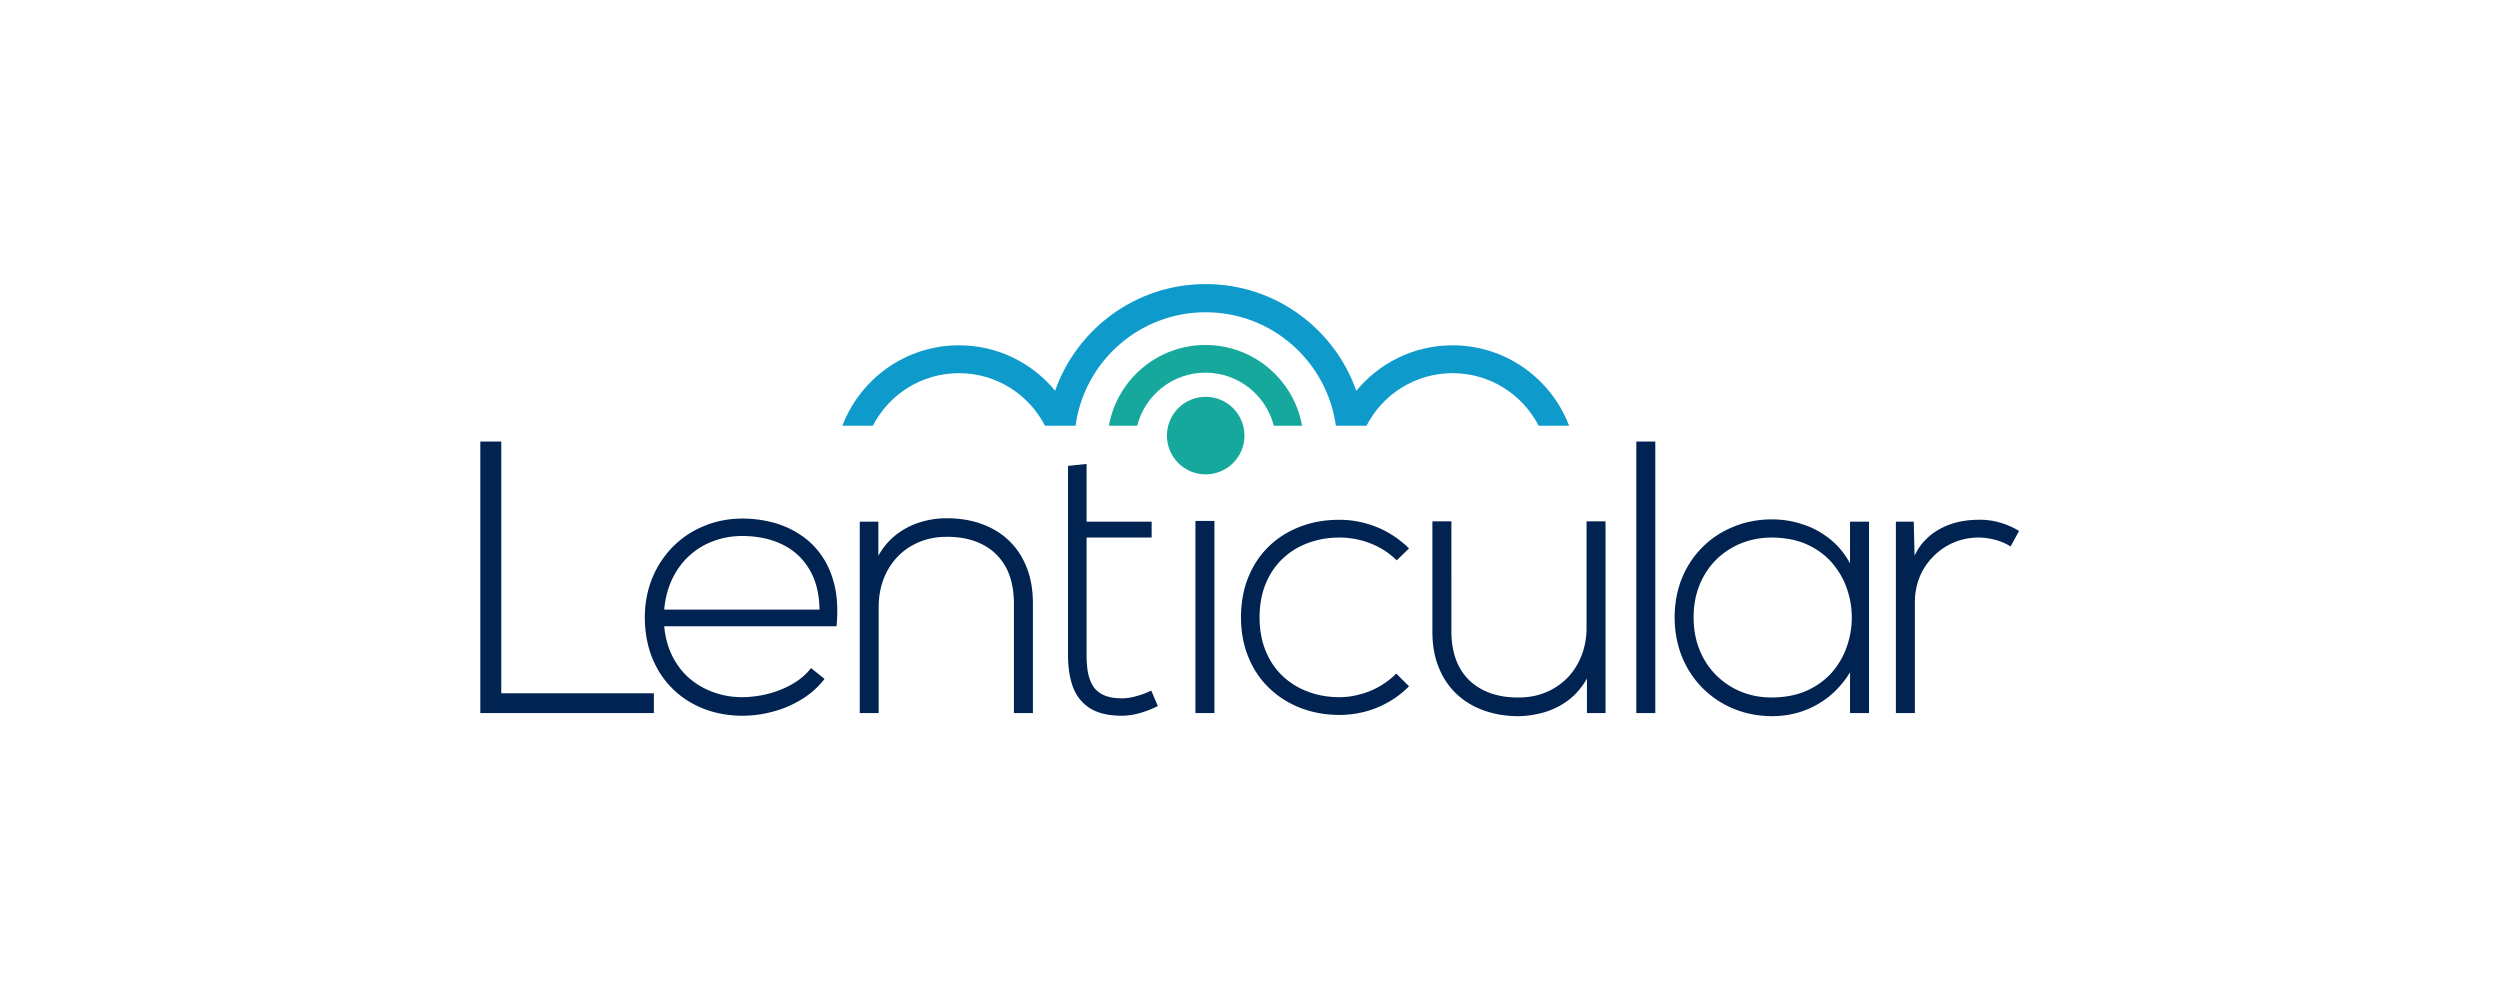 <svg xmlns="http://www.w3.org/2000/svg" version="1.1" id="svg4869" xml:space="preserve" width="1600" height="640" viewBox="0 0 1600 640"><defs id="defs4873"><linearGradient x1="0" y1="0" x2="1" y2="0" gradientUnits="userSpaceOnUse" gradientTransform="matrix(943 0 0 -943 137 495.5)" spreadMethod="pad" id="linearGradient4897"><stop offset="0" id="stop4891" stop-opacity="1" stop-color="#fff"/><stop offset="1" id="stop4893" stop-opacity="1" stop-color="#fff"/><stop offset="1" id="stop4895" stop-opacity="1" stop-color="#fff"/></linearGradient><clipPath clipPathUnits="userSpaceOnUse" id="clipPath4913"><path d="M0 1000h1200V0H0z" id="path4911"/></clipPath></defs><g id="g4877" transform="matrix(1.333 0 0 -1.333 0 640)" display="inline"><g id="g4923" transform="translate(578.758 314.484)"><path d="M0 0c23.201 0 42.434-16.756 46.399-38.766H32.817C29.101-24.142 15.813-13.286 0-13.286c-15.814 0-29.049-10.856-32.768-25.48h-13.583C-42.435-16.756-23.15 0 0 0" id="path4925" fill="#16a89d" fill-opacity="1" fill-rule="evenodd" stroke="none"/></g><g id="g4915" transform="translate(850.714 222.033)" fill="#012351" fill-opacity="1"><path d="M0 0c6.345-.052 11.995-1.141 16.755-3.271 4.809-2.183 8.775-5.06 11.996-8.728 3.174-3.669 5.604-7.733 7.188-12.293 1.587-4.56 2.431-9.27 2.431-14.128 0-4.809-.844-9.519-2.431-14.078-1.584-4.56-4.014-8.676-7.188-12.345-3.221-3.617-7.187-6.493-11.996-8.676-4.76-2.13-10.41-3.221-16.755-3.272-5.255 0-10.163.895-14.674 2.729-4.512 1.834-8.477 4.461-11.946 7.833-3.42 3.418-6.099 7.435-8.032 12.143-1.934 4.71-2.924 9.966-2.924 15.766 0 5.799.99 11.053 2.924 15.713 1.933 4.71 4.612 8.726 8.032 12.097 3.469 3.371 7.434 5.947 11.946 7.781C-10.163-.942-5.255 0 0 0m37.526 7.634v-20.076C34.998-7.686 31.678-3.72 27.712-.598c-3.966 3.125-8.28 5.503-13.089 6.993C9.865 7.979 5.007 8.724 0 8.724c-6.446 0-12.492-1.141-18.145-3.423-5.6-2.231-10.559-5.4-14.821-9.567-4.263-4.164-7.634-9.12-10.063-14.873-2.38-5.747-3.618-12.142-3.668-19.181.05-7.039 1.288-13.434 3.668-19.237 2.429-5.799 5.8-10.803 10.063-15.019a45.77 45.77 0 0114.821-9.717c5.653-2.278 11.699-3.42 18.145-3.471 4.957 0 9.766.745 14.376 2.283 4.561 1.536 8.874 3.866 12.79 6.939 3.916 3.122 7.387 7.041 10.36 11.798v-19.53h9.121V7.634zM-65.089-84.274h9.121V46.101h-9.121zm-14.773 0V7.78h-9.121v-51.107c0-4.759-.794-9.171-2.379-13.236-1.537-4.016-3.717-7.536-6.594-10.562-2.876-2.971-6.245-5.352-10.211-7.035-3.868-1.688-8.229-2.58-12.99-2.631-6.692-.1-12.491 1.093-17.349 3.521-4.859 2.429-8.676 5.948-11.352 10.708-2.627 4.759-4.016 10.606-4.016 17.547V7.78h-9.121v-52.993c0-6.394.99-12.095 3.022-17.051 1.985-5.058 4.86-9.269 8.478-12.74 3.719-3.521 8.031-6.148 13.137-7.982 5.057-1.834 10.659-2.778 16.805-2.778 4.314.1 8.528.745 12.642 1.985a36.25 36.25 0 0111.351 5.8c3.471 2.677 6.347 6.048 8.775 10.259v-16.554zM-180.347-65.29a38.005 38.005 0 00-8.178-6.243c-2.973-1.688-6.097-2.976-9.32-3.769a36.54 36.54 0 00-9.815-1.339c-5.255 0-10.163.844-14.772 2.528-4.612 1.683-8.675 4.116-12.196 7.388-3.52 3.221-6.295 7.235-8.277 11.996-2.033 4.758-3.026 10.213-3.075 16.409.049 6.196 1.042 11.647 3.075 16.408 1.982 4.759 4.757 8.771 8.277 11.997a34.872 34.872 0 0012.196 7.384C-217.823-.844-212.915 0-207.66 0c3.322 0 6.593-.399 9.865-1.192 3.272-.792 6.395-2.033 9.419-3.618a35.27 35.27 0 008.229-6.148l5.949 5.753c-3.123 3.022-6.446 5.55-10.114 7.634-3.619 2.032-7.435 3.569-11.351 4.559a46.809 46.809 0 01-11.997 1.537c-6.693 0-12.888-1.042-18.59-3.224-5.7-2.131-10.757-5.253-15.021-9.318-4.262-4.064-7.583-8.973-9.964-14.724-2.429-5.8-3.619-12.293-3.668-19.579.049-7.289 1.29-13.783 3.768-19.534 2.43-5.8 5.799-10.706 10.162-14.773 4.313-4.064 9.369-7.186 15.021-9.318 5.65-2.131 11.798-3.22 18.292-3.22 4.065 0 8.031.495 11.997 1.485 3.916.991 7.732 2.528 11.351 4.56 3.668 2.032 6.991 4.611 10.114 7.685zm-87.296-18.984h-9.122V7.979h9.122zm-70.294 118.675v-90.37c-.049-6.049.744-11.302 2.329-15.715 1.637-4.363 4.363-7.781 8.13-10.213 3.769-2.428 8.874-3.617 15.369-3.667 2.875.05 5.75.446 8.674 1.29a51.325 51.325 0 018.625 3.371l-3.171 7.436a38.995 38.995 0 00-7.14-2.678c-2.379-.693-4.709-1.042-6.988-1.042-3.57 0-6.445.546-8.676 1.538-2.231 1.041-3.965 2.479-5.155 4.361-1.19 1.934-1.983 4.163-2.48 6.743a51.252 51.252 0 00-.594 8.576V0h31.23v7.634h-31.23v27.709zm-99.988-26.767v-91.908h9.072v51.159c.05 4.759.843 9.171 2.379 13.236a32.216 32.216 0 006.593 10.558c2.875 3.023 6.246 5.351 10.212 7.039 3.917 1.684 8.229 2.579 12.987 2.627 6.694.099 12.494-1.089 17.352-3.518 4.907-2.429 8.675-5.998 11.351-10.708 2.678-4.761 4.016-10.609 4.066-17.551v-52.842h9.121v53.042c-.05 6.346-1.041 12.093-3.074 17.053-1.983 5.008-4.808 9.271-8.477 12.741-3.668 3.518-8.031 6.145-13.136 7.979-5.057 1.834-10.658 2.73-16.805 2.73-4.314 0-8.526-.647-12.641-1.934-4.065-1.24-7.832-3.173-11.303-5.803-3.47-2.675-6.395-6.046-8.774-10.262V7.634zm-93.891-42.238c.496 5.653 1.883 10.66 4.016 15.023 2.18 4.408 4.907 8.077 8.328 11.103a34.246 34.246 0 0011.501 6.842c4.214 1.584 8.724 2.377 13.533 2.377 7.386 0 13.88-1.387 19.432-4.112 5.552-2.73 9.865-6.743 12.939-11.999 3.123-5.205 4.709-11.648 4.808-19.234zm37.378-50.96c4.957 0 9.864.644 14.822 1.983a50.746 50.746 0 0113.782 5.899c4.312 2.627 7.98 5.899 11.005 9.816l-6.494 5.206c-1.785-2.333-3.917-4.314-6.395-6.05-2.529-1.734-5.255-3.172-8.229-4.361a48.961 48.961 0 00-9.221-2.678c-3.124-.547-6.246-.892-9.27-.892-4.809 0-9.319.793-13.583 2.33a36.598 36.598 0 00-11.55 6.591c-3.421 2.929-6.147 6.494-8.279 10.709-2.132 4.215-3.47 9.025-3.966 14.428h82.737c.694 7.186.396 13.581-.843 19.134-1.289 5.602-3.321 10.459-6.147 14.524-2.826 4.163-6.246 7.534-10.261 10.161-3.966 2.678-8.329 4.663-13.137 5.951-4.808 1.288-9.766 1.933-14.971 1.933-6.543-.052-12.591-1.24-18.193-3.569-5.652-2.282-10.609-5.603-14.872-9.817a46.527 46.527 0 01-9.965-15.019c-2.378-5.752-3.618-12.094-3.668-19.035.05-7.289 1.29-13.881 3.668-19.732 2.38-5.749 5.752-10.757 9.965-14.82 4.263-4.116 9.22-7.238 14.872-9.421 5.602-2.132 11.65-3.221 18.193-3.271M-620.105 46.101V-84.274h83.332v9.515h-73.269v120.86zM59.536 7.634v-91.908h9.121v53.587c.05 4.212.843 8.13 2.33 11.846 1.537 3.668 3.669 6.893 6.446 9.67A29.885 29.885 0 0087-2.531C90.719-.896 94.685-.052 98.996 0c2.678 0 5.403-.349 8.032-1.042 2.626-.645 5.156-1.734 7.584-3.224l4.065 7.436c-3.026 1.834-6.245 3.225-9.567 4.116a33.274 33.274 0 01-10.114 1.239c-2.974 0-5.948-.296-8.922-.942-2.975-.595-5.851-1.637-8.576-3.022-2.727-1.391-5.255-3.126-7.436-5.357-2.281-2.18-4.115-4.857-5.552-7.932l-.397 16.362z" id="path4917" fill="#012351" fill-opacity="1" fill-rule="nonzero" stroke="none"/></g><g id="g4919" transform="translate(578.858 289.599)" fill="#16a89d" fill-opacity="1"><path d="M0 0c10.31 0 18.638-8.328 18.638-18.639 0-10.262-8.328-18.59-18.638-18.59-10.262 0-18.59 8.328-18.59 18.59C-18.59-8.328-10.262 0 0 0" id="path4921" fill="#16a89d" fill-opacity="1" fill-rule="evenodd" stroke="none"/></g><g id="g4927" transform="translate(697.385 314.335)" fill="#0e9bcc" fill-opacity="1"><path d="M0 0c25.58 0 47.393-16.062 55.968-38.617H41.344C33.66-23.646 18.046-13.385 0-13.385c-17.995 0-33.61-10.261-41.293-25.232H-56.016c-4.213 30.735-30.588 54.48-62.511 54.48-31.926 0-58.298-23.745-62.462-54.48h-14.673c-7.684 14.971-23.3 25.232-41.295 25.232-18.044 0-33.659-10.261-41.343-25.232h-14.624C-284.349-16.062-262.536 0-236.957 0c18.589 0 35.197-8.477 46.152-21.812 10.51 29.842 38.914 51.208 72.278 51.208 33.461 0 61.865-21.415 72.325-51.258C-35.245-8.526-18.589 0 0 0" id="path4929" fill="#0e9bcc" fill-opacity="1" fill-rule="evenodd" stroke="none"/></g></g></svg>